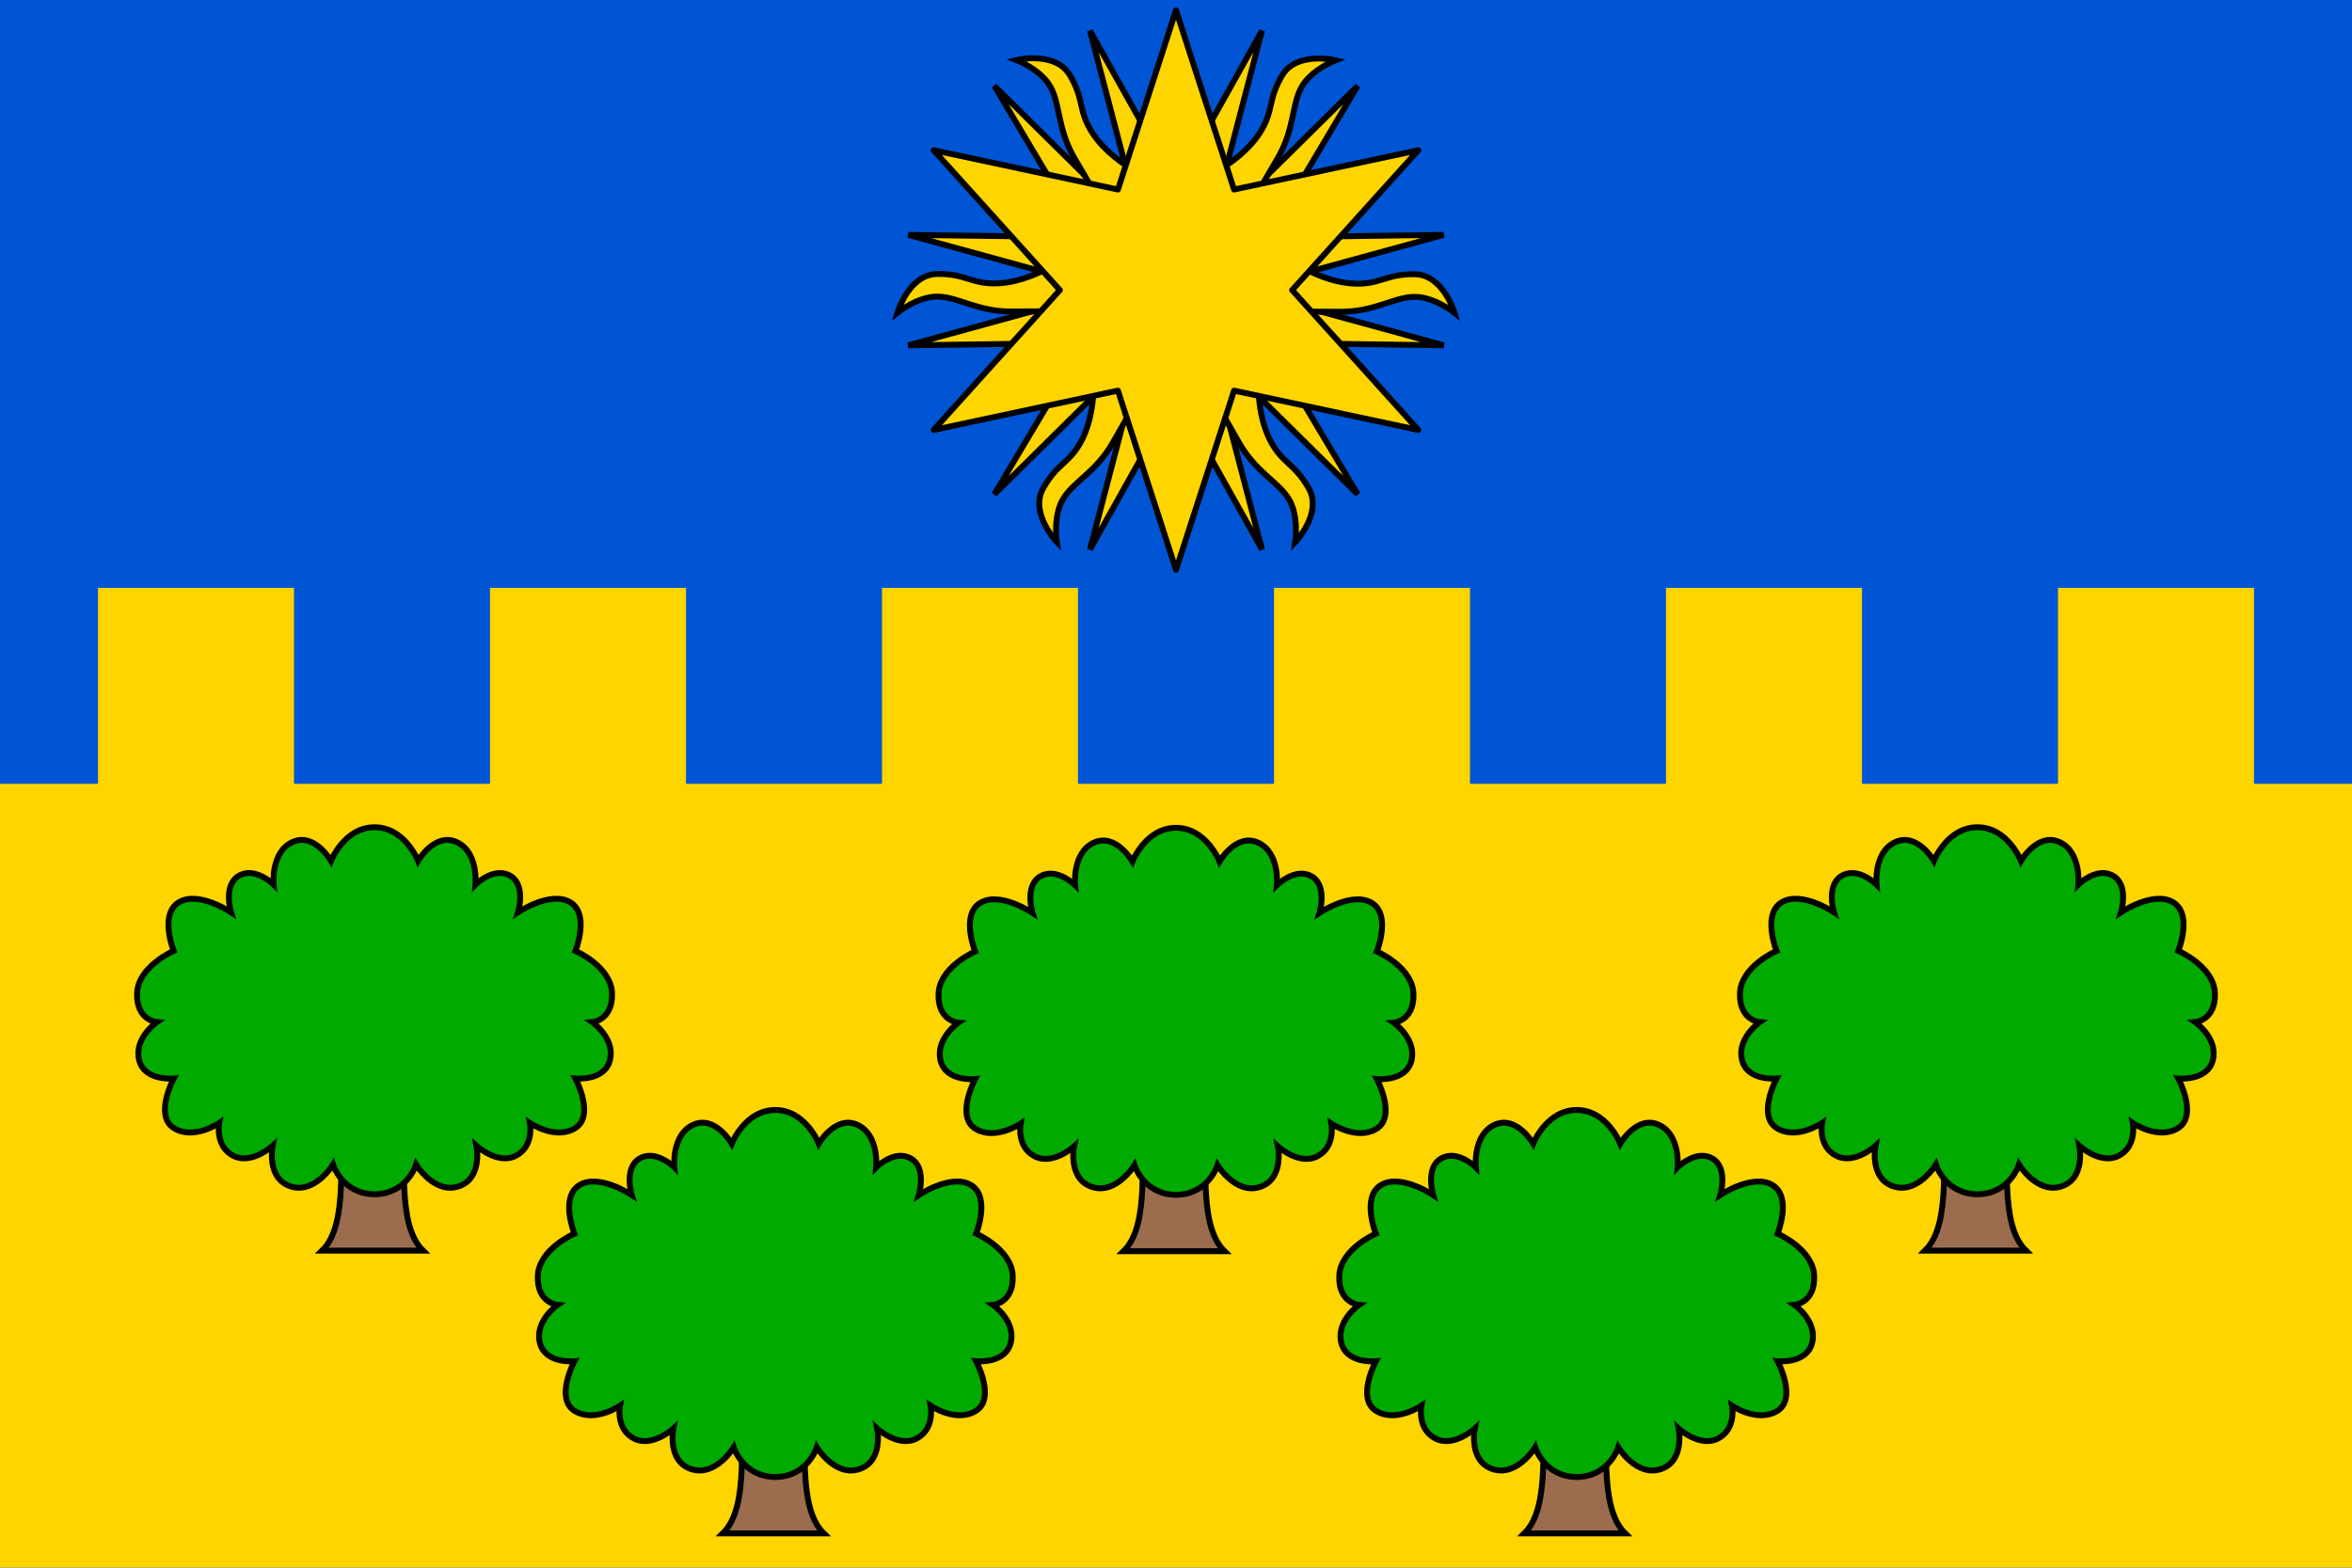 <svg xmlns="http://www.w3.org/2000/svg" width="600" height="400"><path fill="#fff" d="M0 0h600v400H0z"/><path d="M0 0h600v400H0z" fill="#0055d4"/><path d="M25 150v50H0v200h600V200h-25v-50h-50v50h-50v-50h-50v50h-50v-50h-50v50h-50v-50h-50v50h-50v-50h-50v50H75v-50H25z" fill="#ffd500"/><path d="m278.05 7.823 11.143 42.539L300 74.016l10.806-23.654 11.142-42.539L300 47.06zM300 74.016l25.888-2.469 42.41-11.62-44.955.61 23.006-38.626-31.267 30.918zm0 0L315.082 95.2l31.268 30.918-23.007-38.625 44.955.61-42.409-11.621zm0 0-10.806 23.653-11.142 42.539L300 100.97l21.95 39.237-11.143-42.539zm0 0-25.888 2.468-42.41 11.62 44.955-.61-23.006 38.626 31.267-30.918zm0 0L284.918 52.83 253.65 21.912l23.007 38.625-44.955-.61 42.409 11.621z" fill="#ffd500" stroke="#000" stroke-width="1.5"/><path d="M263.65 14.863c-2.438-.007-4.328.451-4.328.451s6.326 2.448 8.762 7.03c2.437 4.584 1.707 10.662 6.011 18.015l19.015 32.482-26.625-4.018s-5.792 3.286-12.215 3.488c-6.423.201-7.916-2.503-15.18-2.405-7.265.1-10.13 9.845-10.13 9.845s5.283-4.254 10.47-4.072c5.187.182 10.086 3.853 18.607 3.802l37.637-.225-16.791 21.047s-.05 6.66-3.088 12.323c-3.037 5.664-6.126 5.603-9.672 11.944-3.547 6.34 3.46 13.695 3.46 13.695s-1.042-6.703 1.709-11.104c2.75-4.401 8.38-6.808 12.595-14.213l16.095-28.266 16.13 28.33c4.216 7.403 9.846 9.81 12.597 14.212 2.751 4.401 1.708 11.103 1.708 11.103s7.008-7.354 3.461-13.694c-3.546-6.34-6.636-6.281-9.673-11.945-3.037-5.663-3.087-12.322-3.087-12.322l-16.79-21.047 37.635.225c8.52.05 13.421-3.62 18.608-3.802 5.187-.182 10.47 4.072 10.47 4.072s-2.866-9.746-10.13-9.845c-7.265-.098-8.757 2.606-15.18 2.405-6.423-.202-12.216-3.488-12.216-3.488l-26.623 4.018 19.014-32.482c4.304-7.353 3.574-13.431 6.01-18.014 2.437-4.583 8.762-7.032 8.762-7.032s-9.873-2.392-13.59 3.85c-3.719 6.242-2.122 8.887-5.508 14.35-3.386 5.461-9.129 8.835-9.129 8.835l-12.347 31.478-.05-.125-.079.099-.029-.036-.017.044-.016-.002-12.364-31.521s-5.743-3.374-9.129-8.836c-3.386-5.462-1.79-8.106-5.507-14.348-2.091-3.51-6.13-4.29-9.264-4.3z" fill="#ffd500" stroke="#000" stroke-width="1.5"/><path d="m300 2.632 14.812 45.729 47.008-10.037-32.196 35.692 32.196 35.691-47.008-10.036L300 145.399l-14.812-45.728-47.008 10.036 32.196-35.691-32.196-35.692 47.008 10.037z" fill="#ffd500" stroke="#000" stroke-width="1.5" stroke-linecap="round" stroke-linejoin="round"/><g stroke="#000" stroke-width="1.812"><path d="M87.221 281.494c-.874 13.427 1.894 30.86-5.05 37.611h25.748c-6.943-6.75-4.174-24.184-5.048-37.61z" fill="#9b6c4d" stroke-width="1.5"/><path d="M95.55 211.068c-7.706 0-11.106 8.582-11.106 8.582s-4.254-7.366-9.844-4.797-4.796 10.854-4.796 10.854-4.672-4.664-8.835-2.272c-4.163 2.393-2.02 9.341-2.02 9.341s-8.385-5.627-13.378-2.525-1.263 12.37-1.263 12.37-9.133 3.961-9.339 10.853c-.207 6.893 5.048 7.32 5.048 7.32s-5.833 4.048-4.544 9.594c1.29 5.546 8.835 4.795 8.835 4.795s-5.033 9.413 0 12.622c5.034 3.21 11.612-1.263 11.612-1.263s-1.135 5.875 3.535 8.33c4.669 2.457 10.096-2.524 10.096-2.524s-1.67 8.279 4.544 10.35c6.214 2.071 10.854-5.554 10.854-5.554s2.345 7.502 10.601 7.572c8.257-.07 10.602-7.572 10.602-7.572s4.64 7.625 10.855 5.555c6.213-2.071 4.543-10.35 4.543-10.35s5.428 4.98 10.097 2.524c4.67-2.456 3.535-8.33 3.535-8.33s6.577 4.472 11.611 1.262c5.034-3.21 0-12.622 0-12.622s7.545.75 8.835-4.795c1.29-5.547-4.543-9.594-4.543-9.594s5.254-.427 5.047-7.32c-.207-6.892-9.338-10.853-9.338-10.853s3.73-9.268-1.263-12.37c-4.994-3.102-13.379 2.525-13.379 2.525s2.145-6.948-2.02-9.34c-4.164-2.393-8.834 2.271-8.834 2.271s.794-8.285-4.796-10.854c-5.59-2.569-9.845 4.797-9.845 4.797s-3.401-8.582-11.107-8.582z" fill="#0a0" stroke-width="1.5"/><path d="M291.67 281.64c-.874 13.427 1.894 30.86-5.05 37.611h25.748c-6.943-6.75-4.174-24.184-5.048-37.61z" fill="#9b6c4d" stroke-width="1.5"/><path d="M299.998 211.214c-7.705 0-11.105 8.582-11.105 8.582s-4.254-7.366-9.844-4.797-4.796 10.854-4.796 10.854-4.672-4.664-8.835-2.272c-4.163 2.393-2.02 9.341-2.02 9.341s-8.385-5.627-13.378-2.525-1.263 12.37-1.263 12.37-9.133 3.961-9.339 10.853c-.207 6.893 5.048 7.32 5.048 7.32s-5.833 4.048-4.544 9.594c1.29 5.546 8.835 4.795 8.835 4.795s-5.033 9.413 0 12.622c5.034 3.21 11.612-1.263 11.612-1.263s-1.135 5.875 3.535 8.33c4.669 2.457 10.096-2.524 10.096-2.524s-1.67 8.279 4.544 10.35c6.214 2.071 10.854-5.554 10.854-5.554s2.345 7.502 10.601 7.572c8.257-.07 10.602-7.572 10.602-7.572s4.64 7.625 10.855 5.555c6.213-2.071 4.543-10.35 4.543-10.35s5.428 4.98 10.097 2.524c4.67-2.456 3.535-8.33 3.535-8.33s6.577 4.472 11.611 1.262c5.034-3.21 0-12.622 0-12.622s7.545.75 8.835-4.795c1.29-5.547-4.543-9.594-4.543-9.594s5.254-.427 5.047-7.32c-.207-6.892-9.338-10.853-9.338-10.853s3.73-9.268-1.263-12.37c-4.994-3.102-13.379 2.525-13.379 2.525s2.145-6.948-2.02-9.34c-4.164-2.393-8.834 2.271-8.834 2.271s.794-8.285-4.796-10.854c-5.59-2.569-9.845 4.797-9.845 4.797s-3.401-8.582-11.107-8.582z" fill="#0a0" stroke-width="1.5"/><path d="M496.12 281.494c-.874 13.427 1.894 30.86-5.05 37.611h25.748c-6.943-6.75-4.174-24.184-5.048-37.61z" fill="#9b6c4d" stroke-width="1.5"/><path d="M504.448 211.068c-7.705 0-11.105 8.582-11.105 8.582s-4.254-7.366-9.844-4.797-4.796 10.854-4.796 10.854-4.672-4.664-8.835-2.272c-4.163 2.393-2.02 9.341-2.02 9.341s-8.385-5.627-13.378-2.525-1.263 12.37-1.263 12.37-9.133 3.961-9.339 10.853c-.207 6.893 5.048 7.32 5.048 7.32s-5.833 4.048-4.544 9.594c1.29 5.546 8.835 4.795 8.835 4.795s-5.033 9.413 0 12.622c5.034 3.21 11.612-1.263 11.612-1.263s-1.135 5.875 3.535 8.33c4.669 2.457 10.096-2.524 10.096-2.524s-1.67 8.279 4.544 10.35c6.214 2.071 10.854-5.554 10.854-5.554s2.345 7.502 10.601 7.572c8.257-.07 10.602-7.572 10.602-7.572s4.64 7.625 10.855 5.555c6.213-2.071 4.543-10.35 4.543-10.35s5.428 4.98 10.097 2.524c4.67-2.456 3.535-8.33 3.535-8.33s6.577 4.472 11.611 1.262c5.034-3.21 0-12.622 0-12.622s7.545.75 8.835-4.795c1.29-5.547-4.543-9.594-4.543-9.594s5.254-.427 5.047-7.32c-.207-6.892-9.338-10.853-9.338-10.853s3.73-9.268-1.263-12.37c-4.994-3.102-13.379 2.525-13.379 2.525s2.145-6.948-2.02-9.34c-4.164-2.393-8.834 2.271-8.834 2.271s.794-8.285-4.796-10.854c-5.59-2.569-9.845 4.797-9.845 4.797s-3.401-8.582-11.107-8.582z" fill="#0a0" stroke-width="1.5"/><path d="M189.445 353.64c-.874 13.427 1.894 30.86-5.05 37.611h25.748c-6.943-6.75-4.174-24.184-5.048-37.61z" fill="#9b6c4d" stroke-width="1.5"/><path d="M197.773 283.214c-7.705 0-11.105 8.582-11.105 8.582s-4.254-7.366-9.844-4.797-4.796 10.854-4.796 10.854-4.672-4.664-8.835-2.272c-4.163 2.393-2.02 9.341-2.02 9.341s-8.385-5.627-13.378-2.525-1.263 12.37-1.263 12.37-9.133 3.961-9.339 10.853c-.207 6.893 5.048 7.32 5.048 7.32s-5.833 4.048-4.544 9.594c1.29 5.546 8.835 4.795 8.835 4.795s-5.033 9.413 0 12.622c5.034 3.21 11.612-1.263 11.612-1.263s-1.135 5.875 3.535 8.33c4.669 2.457 10.096-2.524 10.096-2.524s-1.67 8.279 4.544 10.35c6.214 2.071 10.854-5.554 10.854-5.554s2.345 7.502 10.601 7.572c8.257-.07 10.602-7.572 10.602-7.572s4.64 7.625 10.855 5.555c6.213-2.071 4.543-10.35 4.543-10.35s5.428 4.98 10.097 2.524c4.67-2.456 3.535-8.33 3.535-8.33s6.577 4.472 11.611 1.262c5.034-3.21 0-12.622 0-12.622s7.545.75 8.835-4.795c1.29-5.547-4.543-9.594-4.543-9.594s5.254-.427 5.047-7.32c-.207-6.892-9.338-10.853-9.338-10.853s3.73-9.268-1.263-12.37c-4.994-3.102-13.379 2.525-13.379 2.525s2.145-6.948-2.02-9.34c-4.164-2.393-8.834 2.271-8.834 2.271s.794-8.285-4.796-10.854c-5.59-2.569-9.845 4.797-9.845 4.797s-3.401-8.582-11.107-8.582z" fill="#0a0" stroke-width="1.5"/><path d="M393.895 353.64c-.874 13.427 1.894 30.86-5.05 37.611h25.748c-6.943-6.75-4.174-24.184-5.048-37.61z" fill="#9b6c4d" stroke-width="1.5"/><path d="M402.223 283.214c-7.705 0-11.105 8.582-11.105 8.582s-4.254-7.366-9.844-4.797-4.796 10.854-4.796 10.854-4.672-4.664-8.835-2.272c-4.163 2.393-2.02 9.341-2.02 9.341s-8.385-5.627-13.378-2.525-1.263 12.37-1.263 12.37-9.133 3.961-9.339 10.853c-.207 6.893 5.048 7.32 5.048 7.32s-5.833 4.048-4.544 9.594c1.29 5.546 8.835 4.795 8.835 4.795s-5.033 9.413 0 12.622c5.034 3.21 11.612-1.263 11.612-1.263s-1.135 5.875 3.535 8.33c4.669 2.457 10.096-2.524 10.096-2.524s-1.67 8.279 4.544 10.35c6.214 2.071 10.854-5.554 10.854-5.554s2.345 7.502 10.601 7.572c8.257-.07 10.602-7.572 10.602-7.572s4.64 7.625 10.855 5.555c6.213-2.071 4.543-10.35 4.543-10.35s5.428 4.98 10.097 2.524c4.67-2.456 3.535-8.33 3.535-8.33s6.577 4.472 11.611 1.262c5.034-3.21 0-12.622 0-12.622s7.545.75 8.835-4.795c1.29-5.547-4.543-9.594-4.543-9.594s5.254-.427 5.047-7.32c-.207-6.892-9.338-10.853-9.338-10.853s3.73-9.268-1.263-12.37c-4.994-3.102-13.379 2.525-13.379 2.525s2.145-6.948-2.02-9.34c-4.164-2.393-8.834 2.271-8.834 2.271s.794-8.285-4.796-10.854c-5.59-2.569-9.845 4.797-9.845 4.797s-3.401-8.582-11.107-8.582z" fill="#0a0" stroke-width="1.5"/></g></svg>